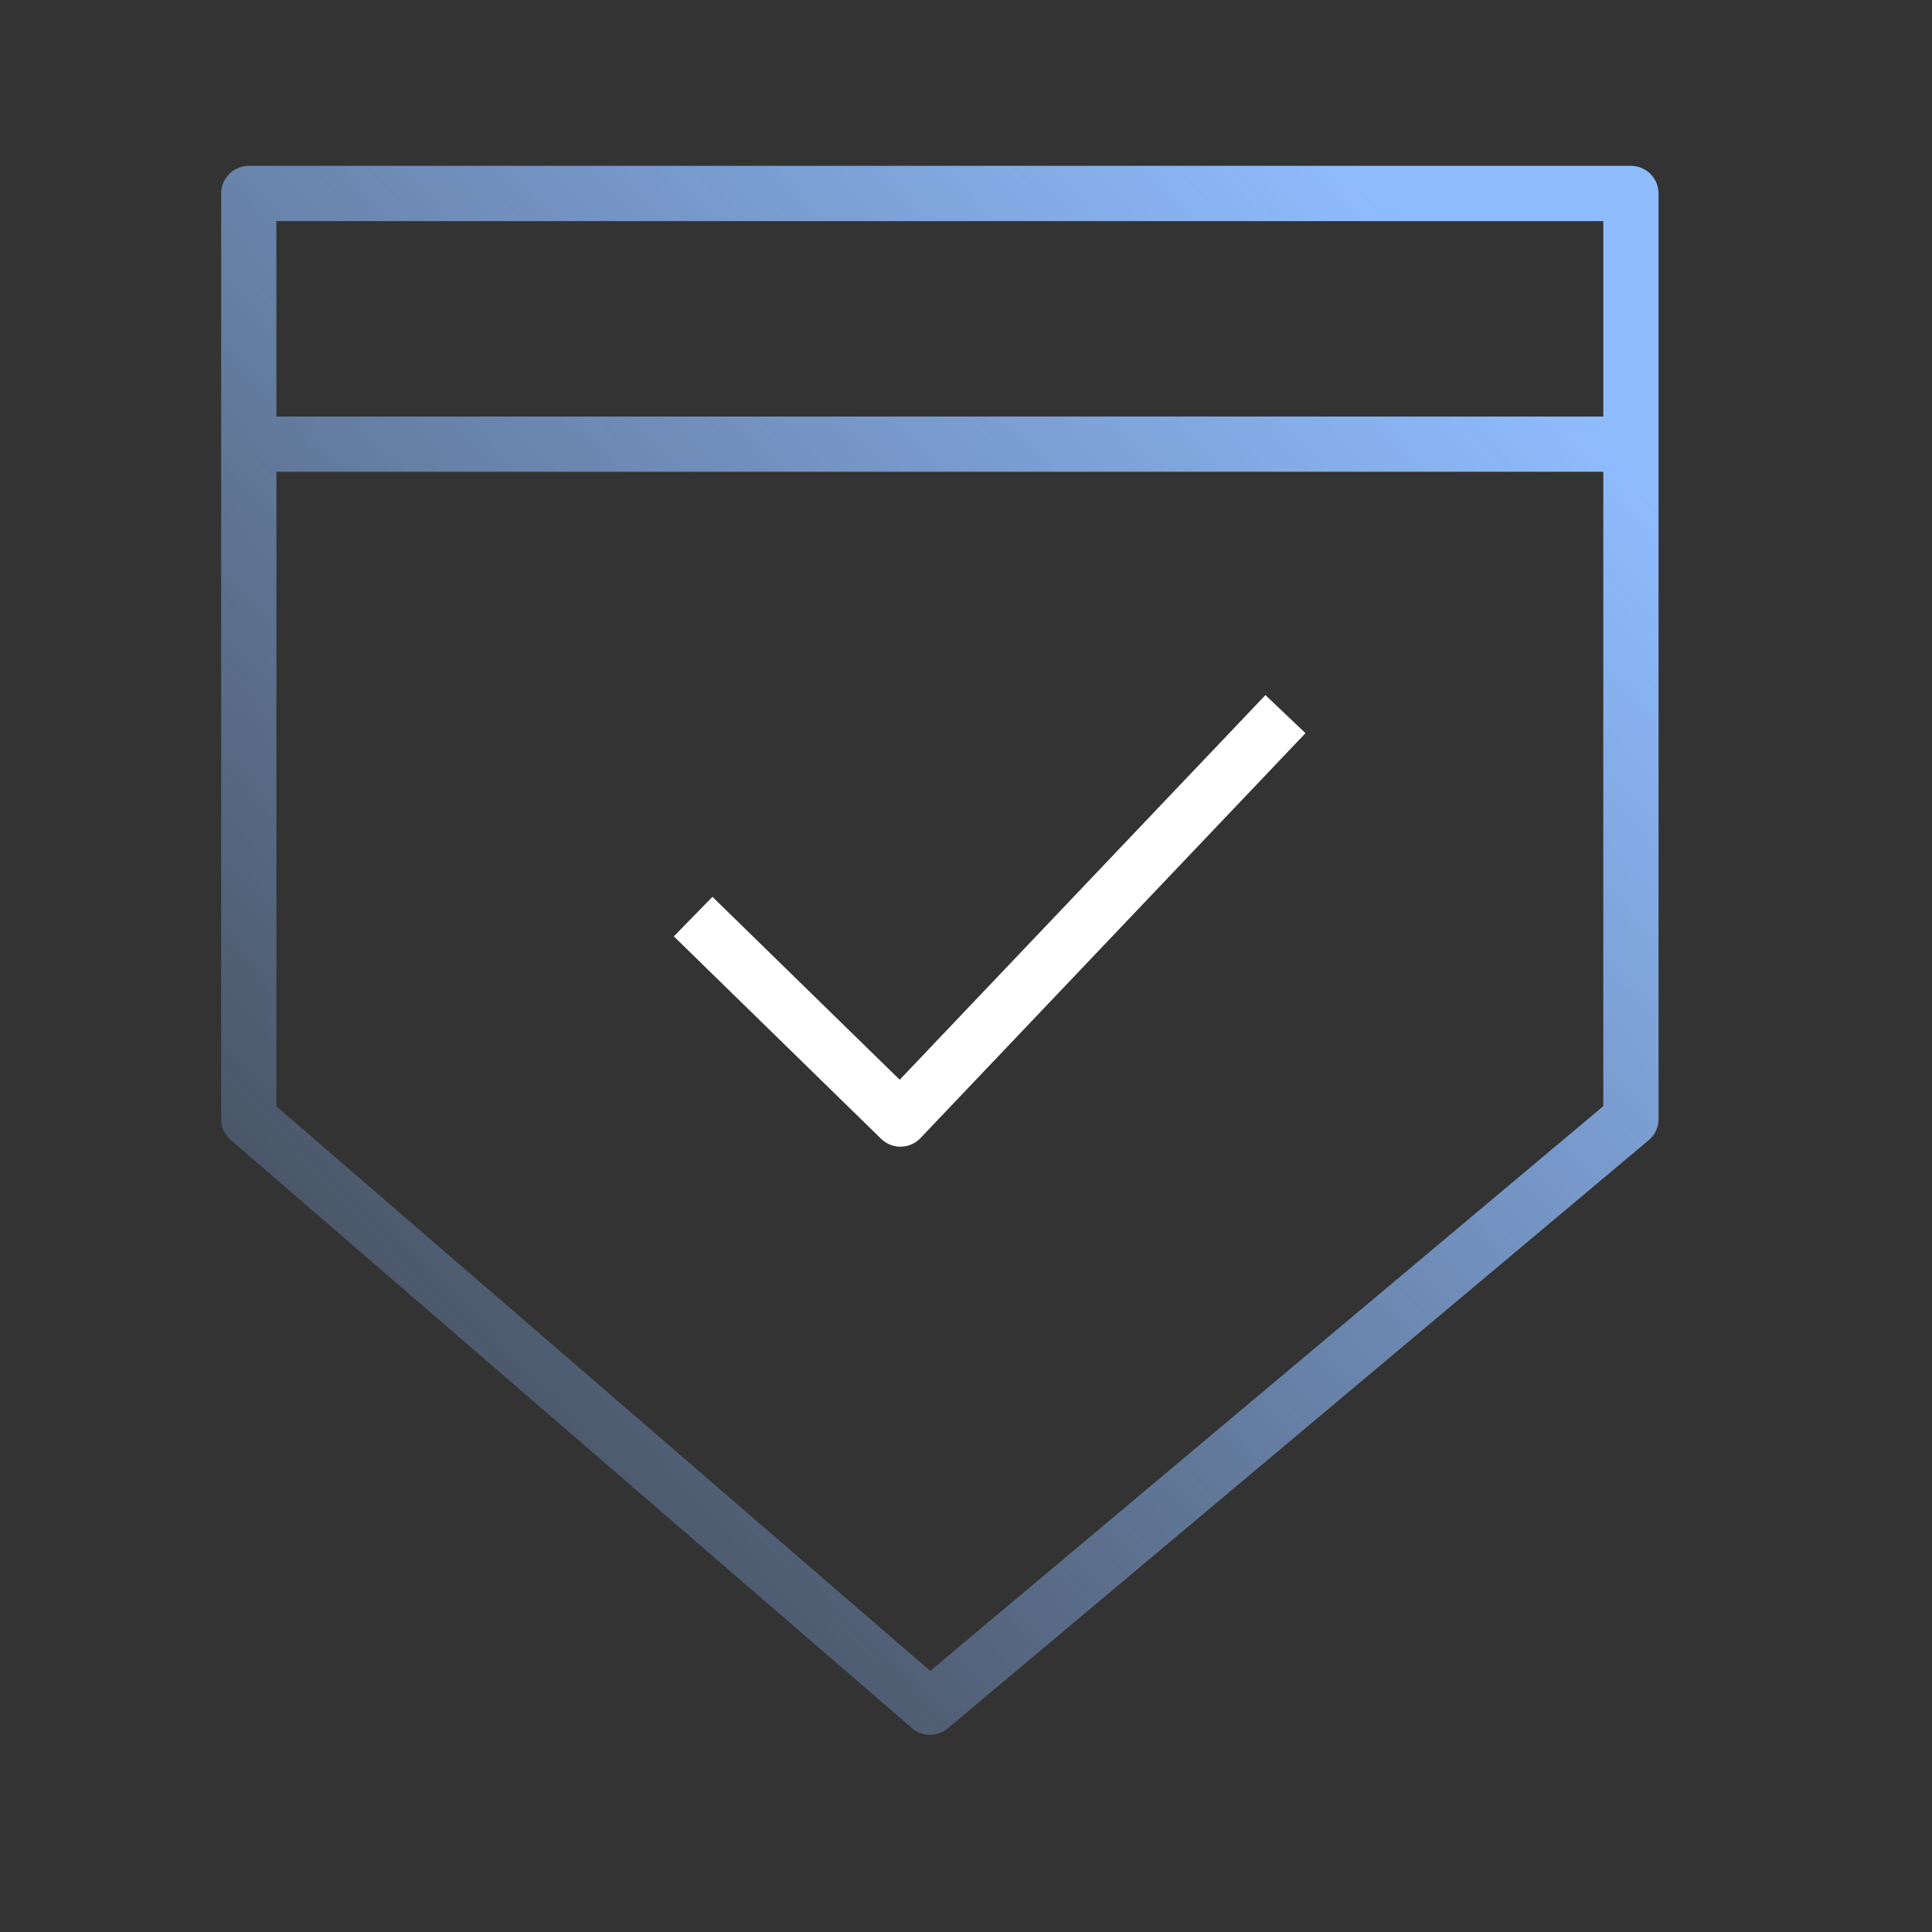 <svg width="63" height="63" viewBox="0 0 63 63" fill="none" xmlns="http://www.w3.org/2000/svg">
<rect x="0" y="0" width="63" height="63" fill="#333333" stroke="none"/>
<path d="M8.113 14.483V36.491L30.326 55.669L53.182 36.491V14.483M8.113 14.483V6.309H53.182V14.483M8.113 14.483H53.182" stroke="url(#paint0_linear_1031_9195)" stroke-width="1.802" stroke-linejoin="round"/>
<path d="M22.602 29.889L29.362 36.491L41.917 23.287" stroke="white" stroke-width="1.802" stroke-linejoin="round"/>
<defs>
<linearGradient id="paint0_linear_1031_9195" x1="45.23" y1="6.309" x2="-3.302" y2="51.027" gradientUnits="userSpaceOnUse">
<stop stop-color="#8FBCFF"/>
<stop offset="1" stop-color="#8FBCFF" stop-opacity="0"/>
</linearGradient>
</defs>
</svg>

